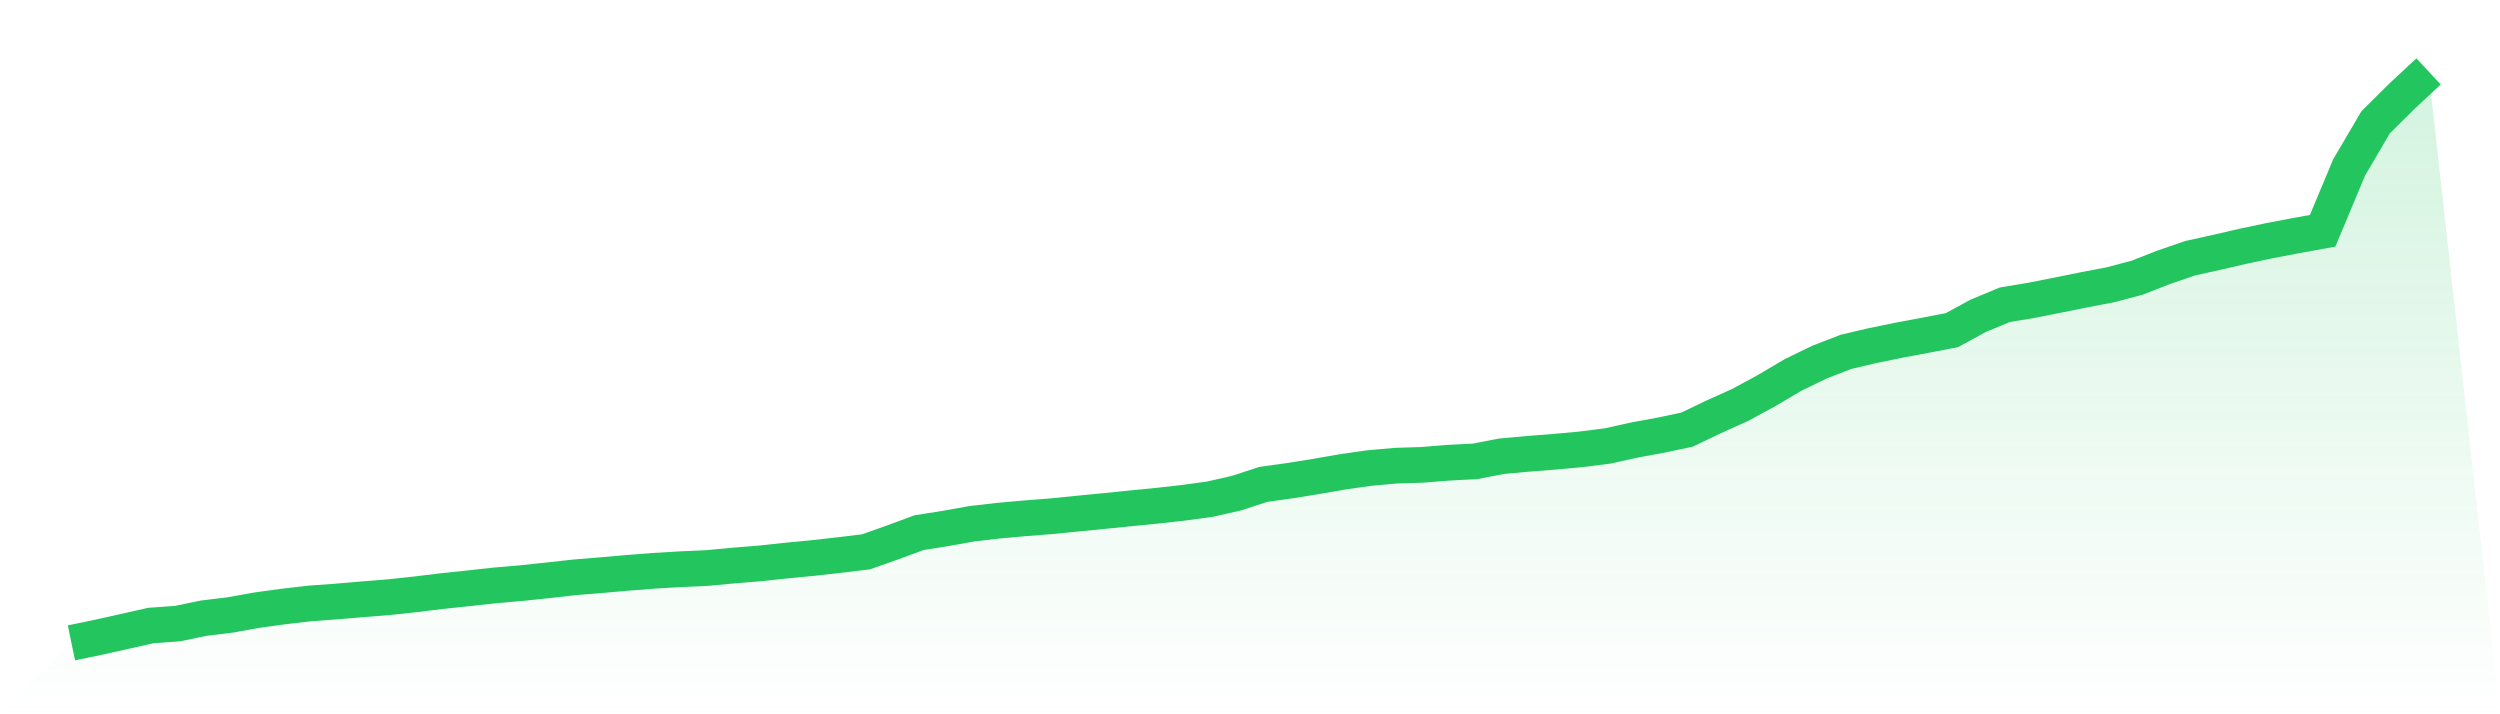 <svg viewBox="0 0 140 40" xmlns="http://www.w3.org/2000/svg">
<defs>
<linearGradient id="gradient" x1="0" x2="0" y1="0" y2="1">
<stop offset="0%" stop-color="#22c55e" stop-opacity="0.2"/>
<stop offset="100%" stop-color="#22c55e" stop-opacity="0"/>
</linearGradient>
</defs>
<path d="M4,36 L4,36 L5.483,35.693 L6.966,35.363 L8.449,35.029 L9.933,34.924 L11.416,34.617 L12.899,34.436 L14.382,34.169 L15.865,33.965 L17.348,33.793 L18.831,33.685 L20.315,33.559 L21.798,33.44 L23.281,33.281 L24.764,33.1 L26.247,32.944 L27.73,32.781 L29.213,32.653 L30.697,32.496 L32.18,32.331 L33.663,32.209 L35.146,32.079 L36.629,31.964 L38.112,31.876 L39.596,31.809 L41.079,31.67 L42.562,31.55 L44.045,31.392 L45.528,31.248 L47.011,31.082 L48.494,30.904 L49.978,30.378 L51.461,29.831 L52.944,29.595 L54.427,29.33 L55.91,29.158 L57.393,29.025 L58.876,28.91 L60.36,28.761 L61.843,28.616 L63.326,28.466 L64.809,28.32 L66.292,28.154 L67.775,27.951 L69.258,27.612 L70.742,27.127 L72.225,26.919 L73.708,26.681 L75.191,26.423 L76.674,26.211 L78.157,26.079 L79.64,26.032 L81.124,25.912 L82.607,25.835 L84.09,25.549 L85.573,25.414 L87.056,25.298 L88.539,25.163 L90.022,24.975 L91.506,24.645 L92.989,24.373 L94.472,24.06 L95.955,23.349 L97.438,22.682 L98.921,21.877 L100.404,21.001 L101.888,20.279 L103.371,19.705 L104.854,19.356 L106.337,19.052 L107.82,18.775 L109.303,18.49 L110.787,17.682 L112.27,17.066 L113.753,16.82 L115.236,16.527 L116.719,16.227 L118.202,15.944 L119.685,15.549 L121.169,14.968 L122.652,14.459 L124.135,14.131 L125.618,13.789 L127.101,13.475 L128.584,13.193 L130.067,12.924 L131.551,9.377 L133.034,6.849 L134.517,5.379 L136,4 L140,40 L0,40 z" fill="url(#gradient)"/>
<path d="M4,36 L4,36 L5.483,35.693 L6.966,35.363 L8.449,35.029 L9.933,34.924 L11.416,34.617 L12.899,34.436 L14.382,34.169 L15.865,33.965 L17.348,33.793 L18.831,33.685 L20.315,33.559 L21.798,33.44 L23.281,33.281 L24.764,33.1 L26.247,32.944 L27.73,32.781 L29.213,32.653 L30.697,32.496 L32.18,32.331 L33.663,32.209 L35.146,32.079 L36.629,31.964 L38.112,31.876 L39.596,31.809 L41.079,31.67 L42.562,31.55 L44.045,31.392 L45.528,31.248 L47.011,31.082 L48.494,30.904 L49.978,30.378 L51.461,29.831 L52.944,29.595 L54.427,29.33 L55.91,29.158 L57.393,29.025 L58.876,28.91 L60.36,28.761 L61.843,28.616 L63.326,28.466 L64.809,28.32 L66.292,28.154 L67.775,27.951 L69.258,27.612 L70.742,27.127 L72.225,26.919 L73.708,26.681 L75.191,26.423 L76.674,26.211 L78.157,26.079 L79.64,26.032 L81.124,25.912 L82.607,25.835 L84.09,25.549 L85.573,25.414 L87.056,25.298 L88.539,25.163 L90.022,24.975 L91.506,24.645 L92.989,24.373 L94.472,24.06 L95.955,23.349 L97.438,22.682 L98.921,21.877 L100.404,21.001 L101.888,20.279 L103.371,19.705 L104.854,19.356 L106.337,19.052 L107.82,18.775 L109.303,18.49 L110.787,17.682 L112.27,17.066 L113.753,16.82 L115.236,16.527 L116.719,16.227 L118.202,15.944 L119.685,15.549 L121.169,14.968 L122.652,14.459 L124.135,14.131 L125.618,13.789 L127.101,13.475 L128.584,13.193 L130.067,12.924 L131.551,9.377 L133.034,6.849 L134.517,5.379 L136,4" fill="none" stroke="#22c55e" stroke-width="2"/>
</svg>